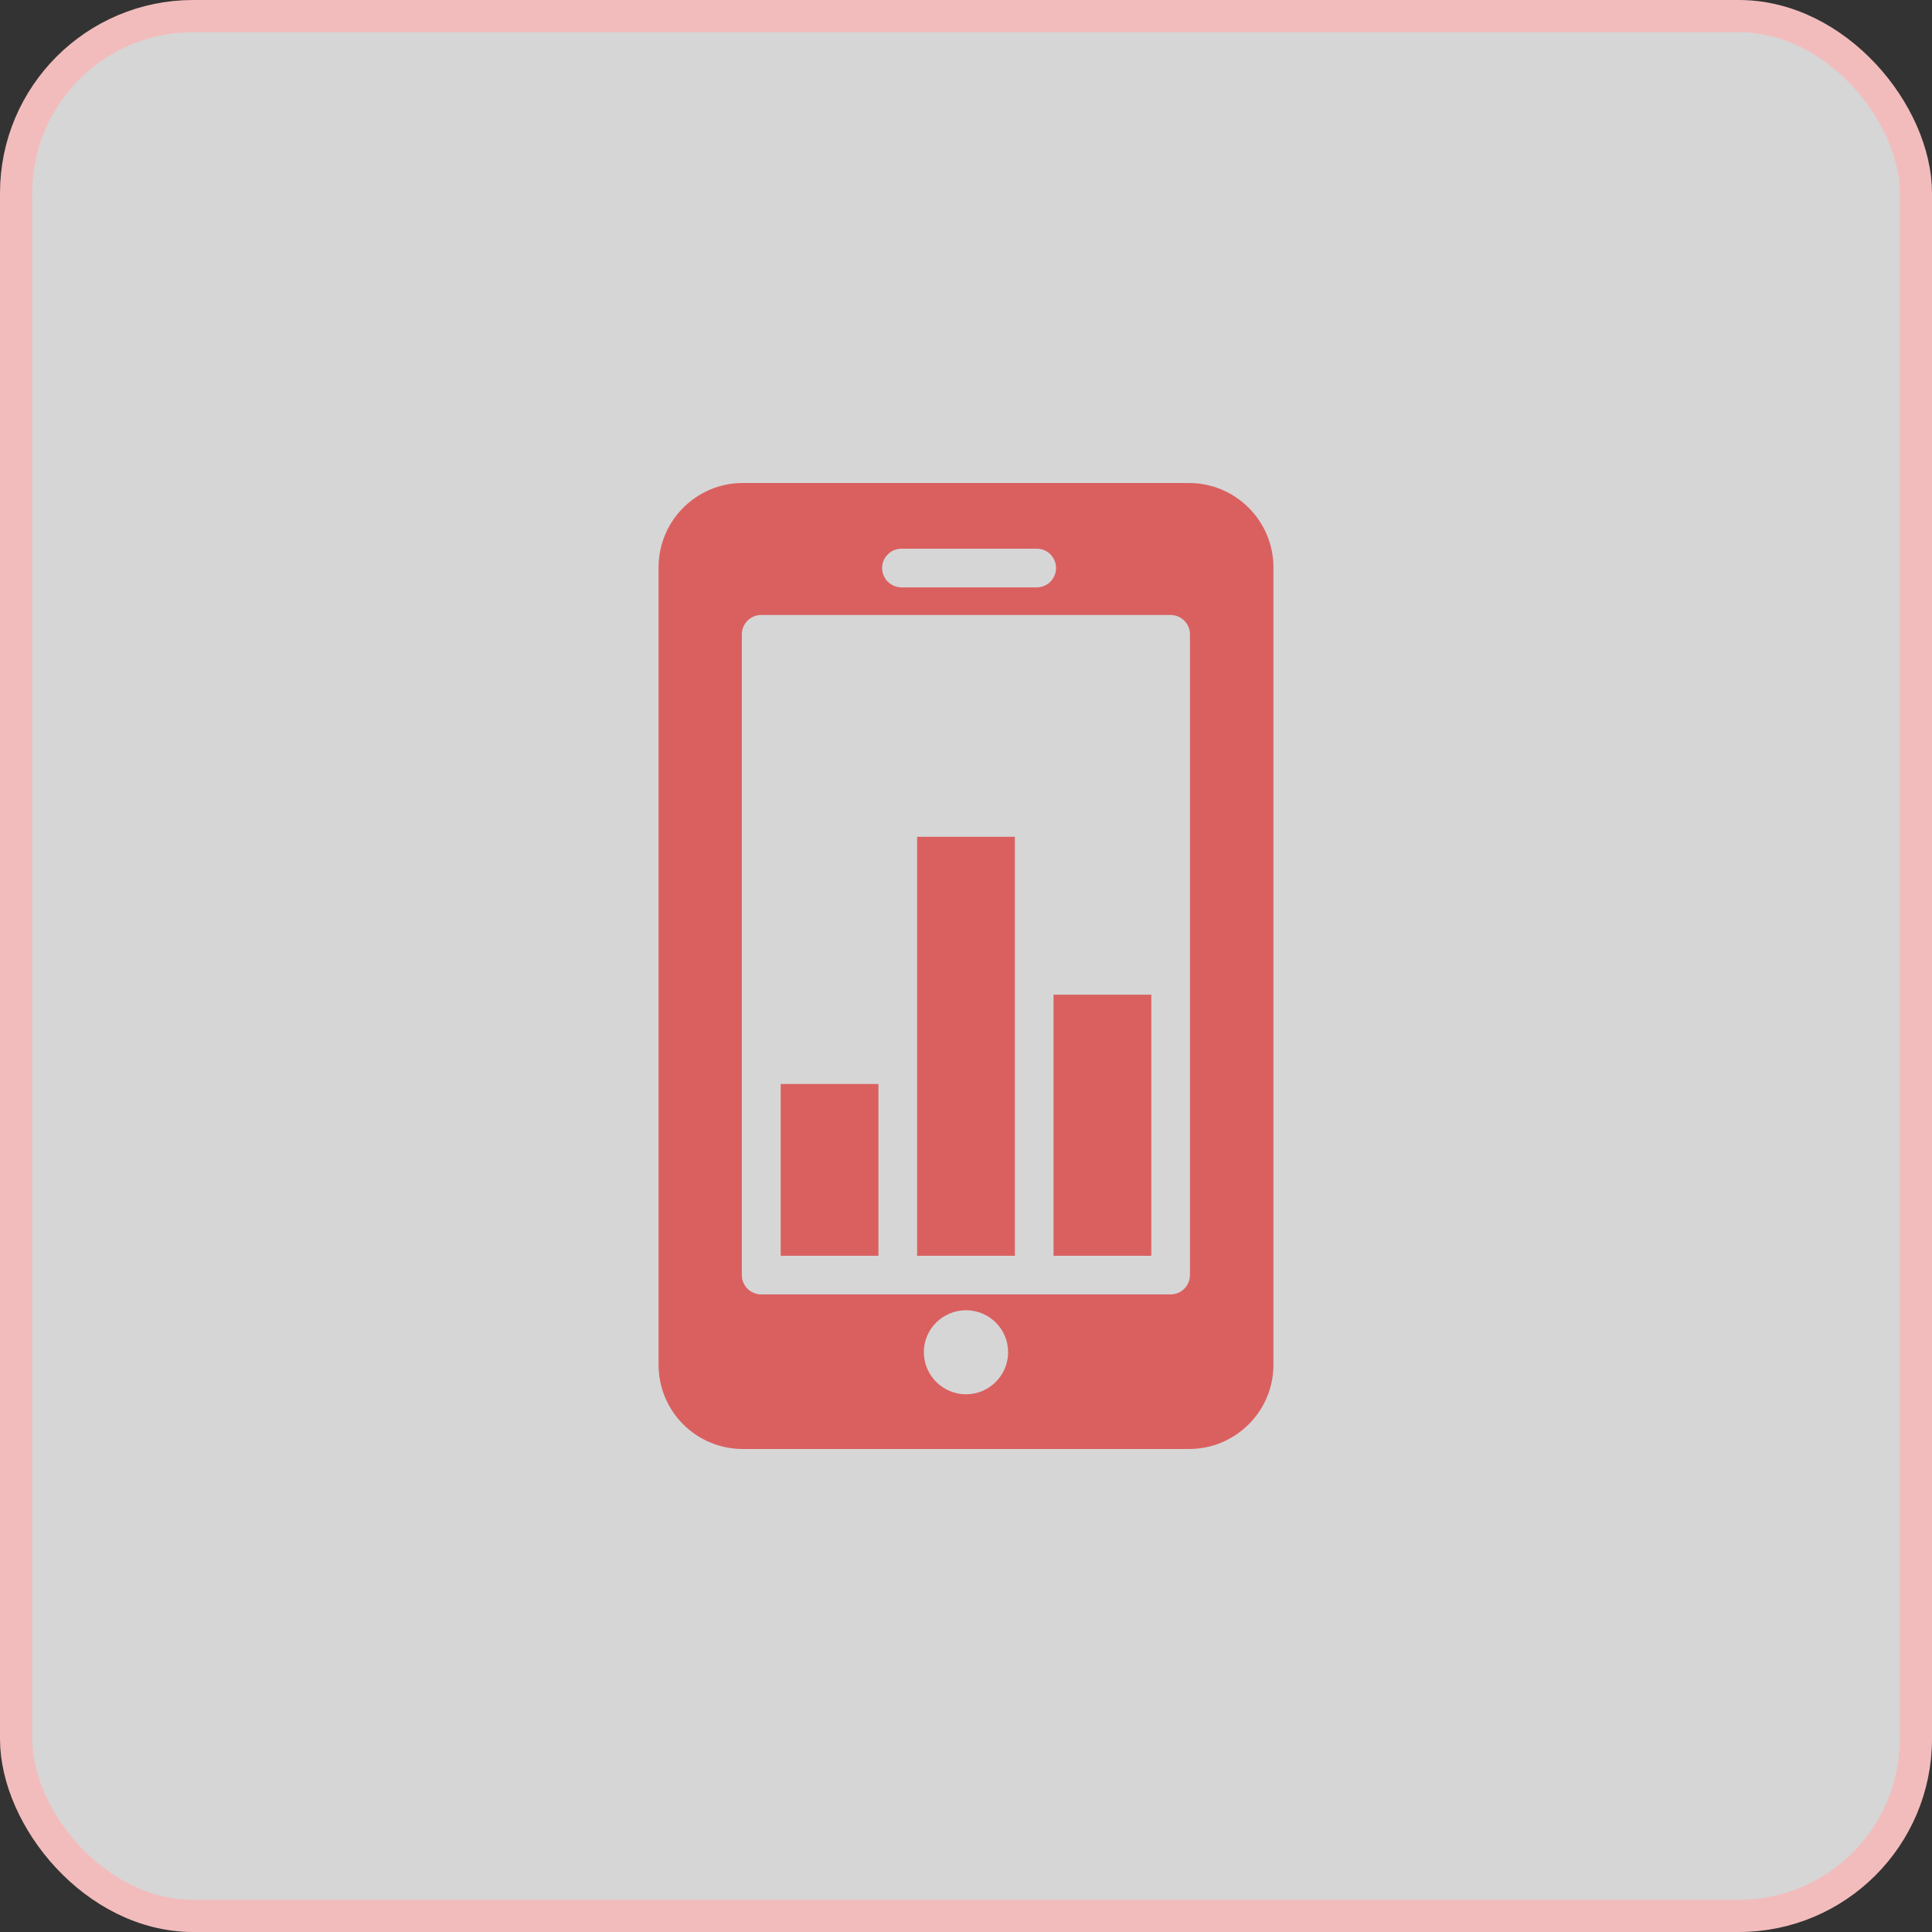 <svg xmlns="http://www.w3.org/2000/svg" width="60" height="60" viewBox="0 0 60 60" fill="none"><rect x="0" y="0" width="60" height="60" fill="#333333" stroke="none"/><rect x="0.5" y="0.5" width="59" height="59" rx="5.5" fill="white" fill-opacity="0.8" stroke="#F3BCBC"></rect><path d="M24.245 33.664V38.999H27.281V33.664H24.245ZM28.482 25.988V38.999H31.518V25.988H28.482ZM32.718 30.891V38.999H35.755V30.891H32.718Z" fill="#DA6060"></path><path d="M36.925 15H23.069C21.622 15 20.452 16.176 20.452 17.623V42.383C20.452 43.83 21.622 45 23.069 45L36.925 45C38.371 45 39.548 43.83 39.548 42.383L39.548 17.622C39.548 16.176 38.371 15 36.925 15ZM27.995 17.04H32.196C32.532 17.04 32.796 17.31 32.796 17.64C32.796 17.971 32.532 18.241 32.196 18.241H27.995C27.665 18.241 27.395 17.971 27.395 17.64C27.395 17.311 27.665 17.04 27.995 17.04ZM30 43.301C29.28 43.301 28.691 42.713 28.691 41.993C28.691 41.273 29.28 40.691 30 40.691C30.72 40.691 31.308 41.273 31.308 41.993C31.308 42.713 30.72 43.301 30 43.301ZM36.955 39.599C36.955 39.929 36.685 40.199 36.355 40.199H23.639C23.309 40.199 23.038 39.929 23.038 39.599V19.699C23.038 19.369 23.309 19.099 23.639 19.099H36.355C36.685 19.099 36.955 19.369 36.955 19.699V39.599Z" fill="#DA6060"></path></svg>